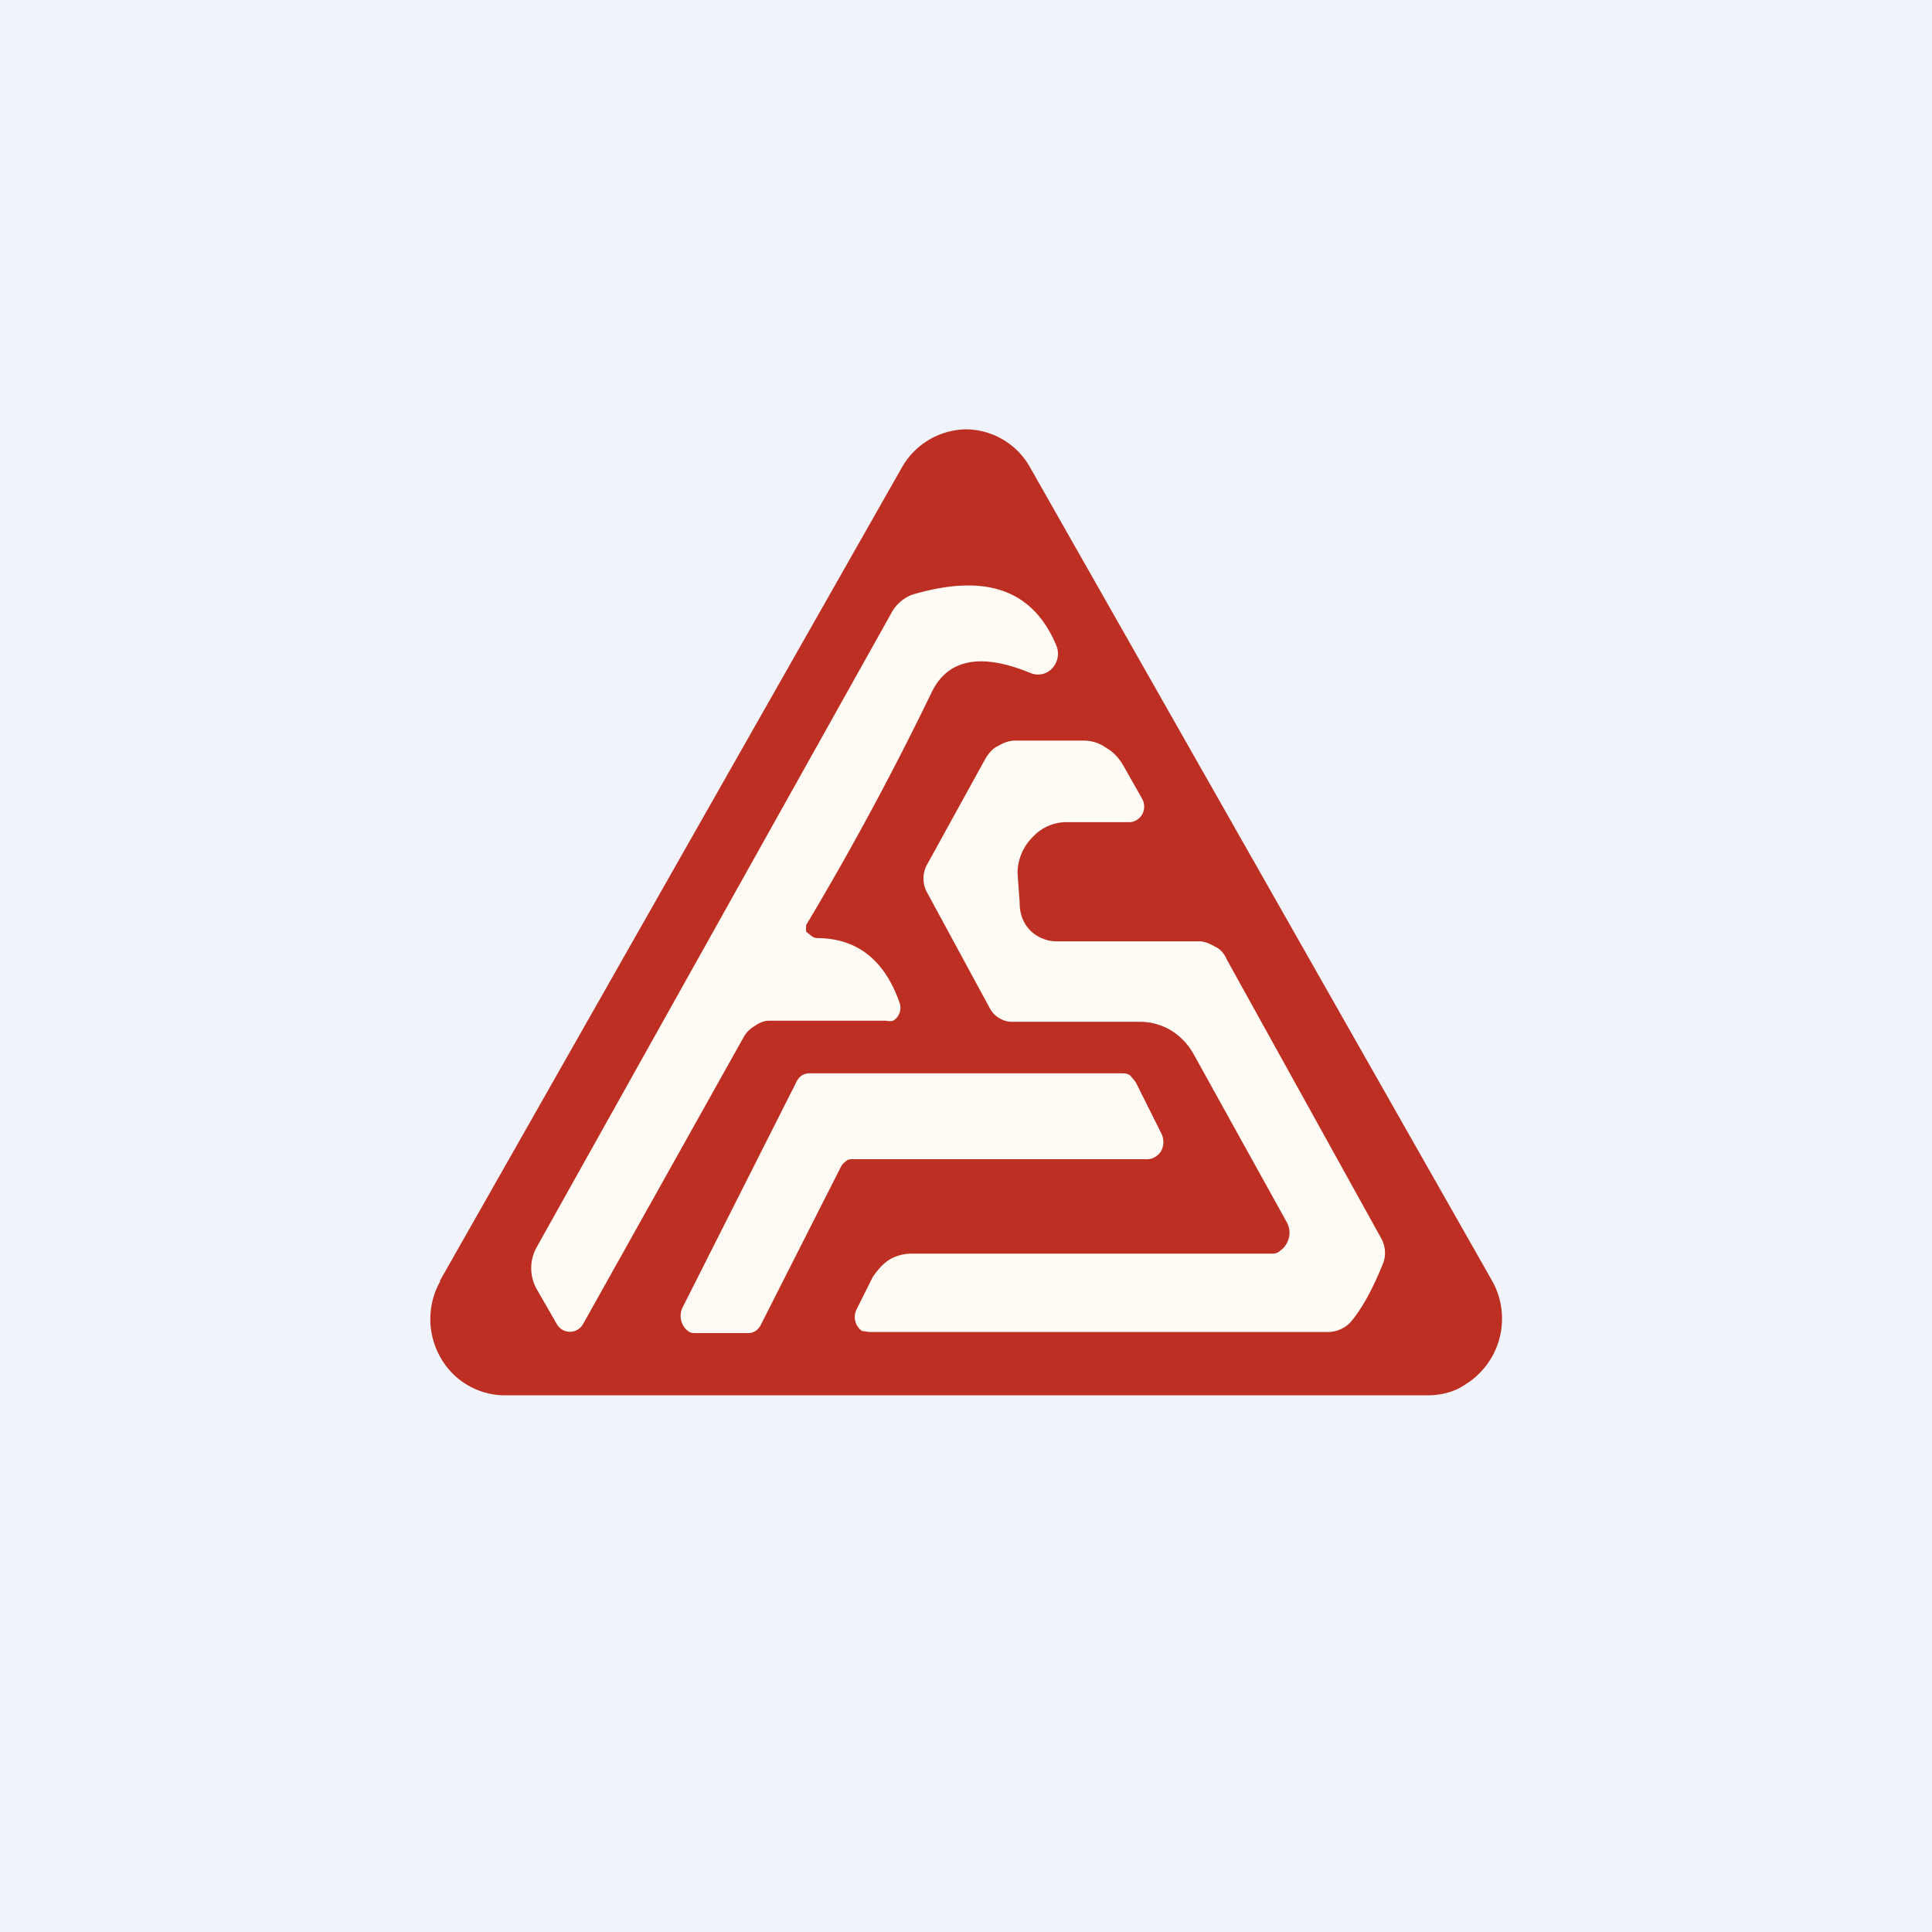 <!-- by TradingView --><svg width="18" height="18" viewBox="0 0 18 18" xmlns="http://www.w3.org/2000/svg"><path fill="#F0F3FA" d="M0 0h18v18H0z"/><path d="m4.1 11.93 4.3-7.57A.7.7 0 0 1 9 4a.69.69 0 0 1 .6.36l4.3 7.57a.72.72 0 0 1-.25.97c-.1.07-.23.1-.35.1H4.7a.69.69 0 0 1-.6-.36.72.72 0 0 1 0-.7Z" fill="#BD2F22"/><path d="M9.84 6.01a.2.2 0 0 1-.04.22.18.18 0 0 1-.2.04c-.46-.19-.77-.13-.92.18a28 28 0 0 1-1.17 2.17v.06l.05.04a.1.1 0 0 0 .05.02c.37 0 .63.2.77.6a.14.14 0 0 1-.01.12.13.13 0 0 1-.05.05.12.12 0 0 1-.06 0h-1.1c-.04 0-.09.02-.13.05a.27.27 0 0 0-.1.1l-1.5 2.68a.14.14 0 0 1-.24 0L5 12.01a.4.4 0 0 1 0-.39l3.3-5.9a.37.37 0 0 1 .2-.18c.68-.2 1.12-.05 1.34.47Z" fill="#FEFAF4"/><path d="M11.84 11.68c.03 0 .06 0 .09-.03a.18.18 0 0 0 .06-.07.2.2 0 0 0 0-.19l-.87-1.57a.6.6 0 0 0-.21-.22.56.56 0 0 0-.29-.08h-1.2a.24.24 0 0 1-.2-.13l-.58-1.07a.27.27 0 0 1 0-.27l.54-.98c.03-.05.07-.1.12-.12.05-.03.1-.05.16-.05h.63c.08 0 .15.02.22.07.07.04.12.1.16.17l.17.3a.15.15 0 0 1 0 .15.14.14 0 0 1-.05.05.13.13 0 0 1-.07.02h-.6a.43.43 0 0 0-.3.14.48.48 0 0 0-.14.33l.02.28c0 .1.03.19.1.26.06.06.15.1.24.1h1.33c.05 0 .1.02.15.05.05.02.09.07.11.12l1.44 2.6a.28.28 0 0 1 .02.22c-.1.25-.2.43-.3.55a.29.29 0 0 1-.21.1H8.1l-.07-.01a.16.16 0 0 1-.05-.2l.15-.3c.04-.06.09-.12.15-.16a.4.4 0 0 1 .22-.06h3.33Z" fill="#FEFAF4"/><path d="m7.83 10.88-.74 1.46a.15.15 0 0 1-.05.06.13.13 0 0 1-.07.02h-.49c-.02 0-.05 0-.07-.02a.15.15 0 0 1-.05-.06.18.18 0 0 1 0-.16l1.06-2.1a.15.15 0 0 1 .05-.06.13.13 0 0 1 .07-.02h2.91c.03 0 .05 0 .08.02l.05.06.24.48a.18.18 0 0 1 0 .16.15.15 0 0 1-.06.06.13.13 0 0 1-.07.02H7.95c-.03 0-.05 0-.07.02a.15.15 0 0 0-.05.06Z" fill="#FEFAF4"/></svg>